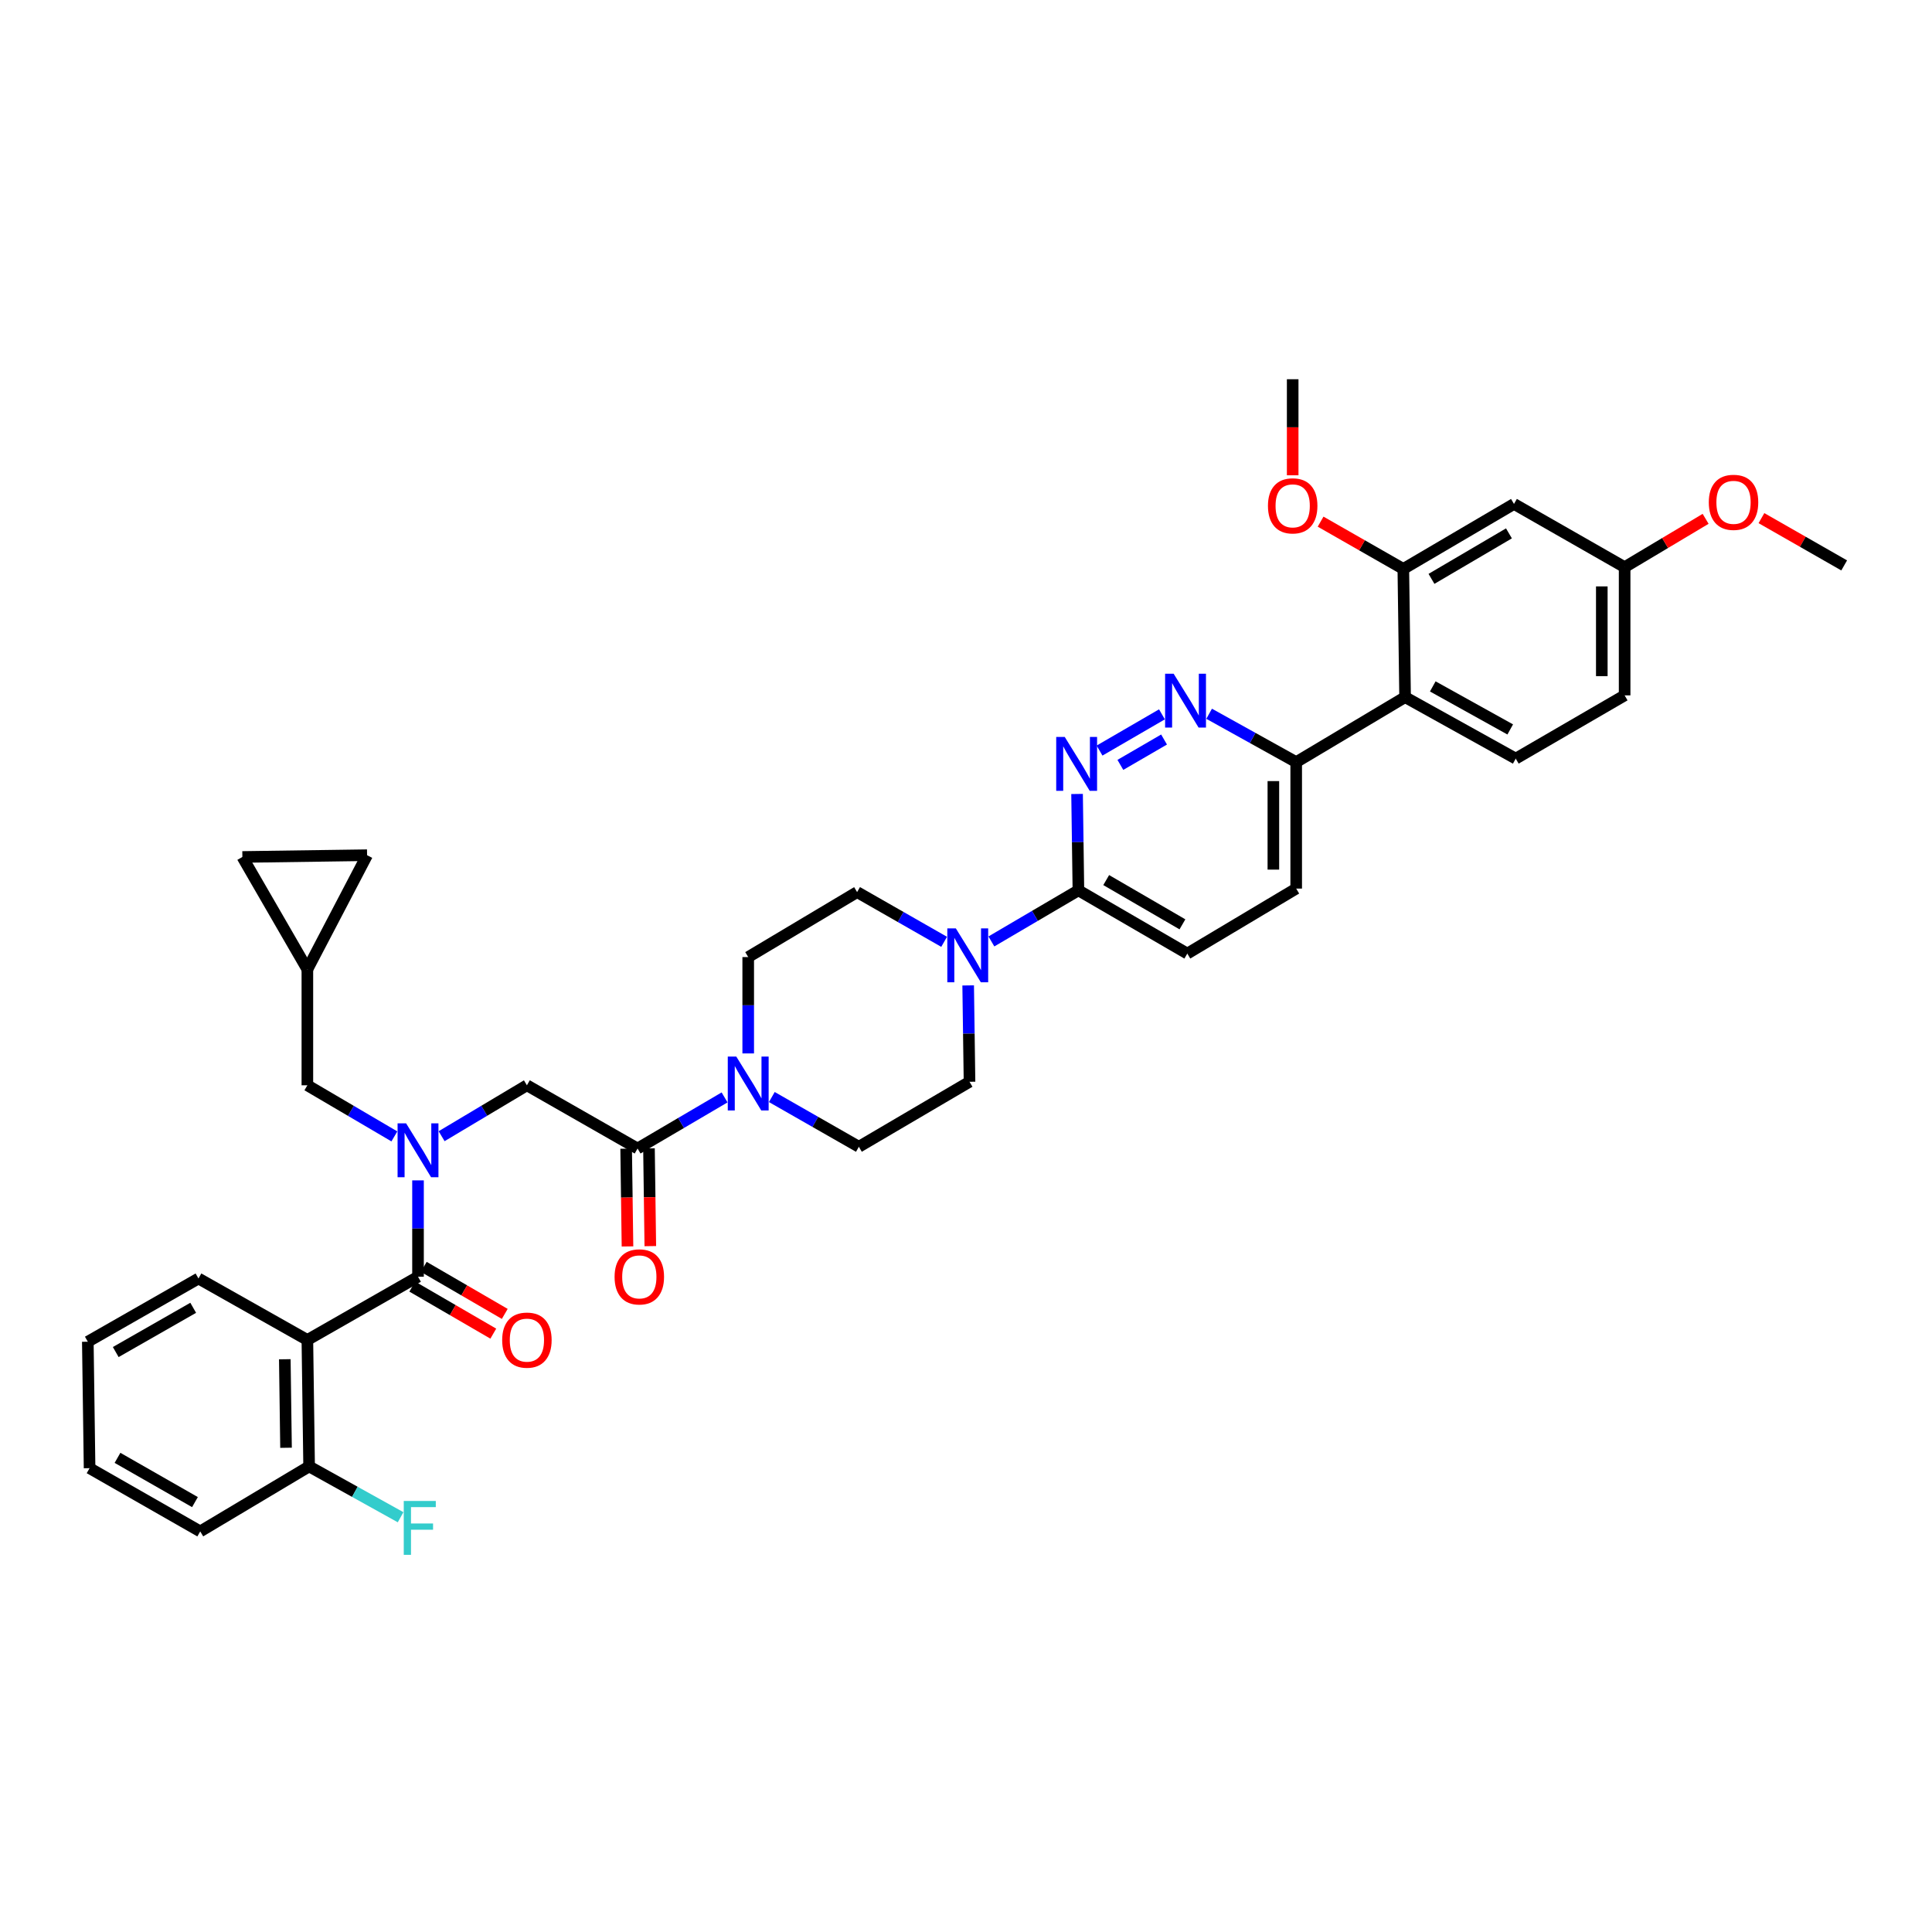 <?xml version='1.0' encoding='iso-8859-1'?>
<svg version='1.1' baseProfile='full'
              xmlns='http://www.w3.org/2000/svg'
                      xmlns:rdkit='http://www.rdkit.org/xml'
                      xmlns:xlink='http://www.w3.org/1999/xlink'
                  xml:space='preserve'
width='1000px' height='1000px' viewBox='0 0 1000 1000'>
<!-- END OF HEADER -->
<rect style='opacity:1.0;fill:#FFFFFF;stroke:none' width='1000' height='1000' x='0' y='0'> </rect>
<path class='bond-0' d='M 159.094,693.564 L 160,759.019' style='fill:none;fill-rule:evenodd;stroke:#000000;stroke-width:6px;stroke-linecap:butt;stroke-linejoin:miter;stroke-opacity:1' />
<path class='bond-0' d='M 147.415,703.546 L 148.049,749.365' style='fill:none;fill-rule:evenodd;stroke:#000000;stroke-width:6px;stroke-linecap:butt;stroke-linejoin:miter;stroke-opacity:1' />
<path class='bond-1' d='M 159.094,693.564 L 102.731,661.745' style='fill:none;fill-rule:evenodd;stroke:#000000;stroke-width:6px;stroke-linecap:butt;stroke-linejoin:miter;stroke-opacity:1' />
<path class='bond-2' d='M 159.094,693.564 L 216.364,660.833' style='fill:none;fill-rule:evenodd;stroke:#000000;stroke-width:6px;stroke-linecap:butt;stroke-linejoin:miter;stroke-opacity:1' />
<path class='bond-3' d='M 228.58,588.093 L 250.654,574.92' style='fill:none;fill-rule:evenodd;stroke:#0000FF;stroke-width:6px;stroke-linecap:butt;stroke-linejoin:miter;stroke-opacity:1' />
<path class='bond-3' d='M 250.654,574.92 L 272.727,561.747' style='fill:none;fill-rule:evenodd;stroke:#000000;stroke-width:6px;stroke-linecap:butt;stroke-linejoin:miter;stroke-opacity:1' />
<path class='bond-4' d='M 216.364,610.963 L 216.364,635.898' style='fill:none;fill-rule:evenodd;stroke:#0000FF;stroke-width:6px;stroke-linecap:butt;stroke-linejoin:miter;stroke-opacity:1' />
<path class='bond-4' d='M 216.364,635.898 L 216.364,660.833' style='fill:none;fill-rule:evenodd;stroke:#000000;stroke-width:6px;stroke-linecap:butt;stroke-linejoin:miter;stroke-opacity:1' />
<path class='bond-5' d='M 204.128,588.197 L 181.611,574.972' style='fill:none;fill-rule:evenodd;stroke:#0000FF;stroke-width:6px;stroke-linecap:butt;stroke-linejoin:miter;stroke-opacity:1' />
<path class='bond-5' d='M 181.611,574.972 L 159.094,561.747' style='fill:none;fill-rule:evenodd;stroke:#000000;stroke-width:6px;stroke-linecap:butt;stroke-linejoin:miter;stroke-opacity:1' />
<path class='bond-6' d='M 213.397,665.942 L 234.363,678.117' style='fill:none;fill-rule:evenodd;stroke:#000000;stroke-width:6px;stroke-linecap:butt;stroke-linejoin:miter;stroke-opacity:1' />
<path class='bond-6' d='M 234.363,678.117 L 255.33,690.293' style='fill:none;fill-rule:evenodd;stroke:#FF0000;stroke-width:6px;stroke-linecap:butt;stroke-linejoin:miter;stroke-opacity:1' />
<path class='bond-6' d='M 219.331,655.724 L 240.297,667.899' style='fill:none;fill-rule:evenodd;stroke:#000000;stroke-width:6px;stroke-linecap:butt;stroke-linejoin:miter;stroke-opacity:1' />
<path class='bond-6' d='M 240.297,667.899 L 261.264,680.075' style='fill:none;fill-rule:evenodd;stroke:#FF0000;stroke-width:6px;stroke-linecap:butt;stroke-linejoin:miter;stroke-opacity:1' />
<path class='bond-7' d='M 160,759.019 L 183.674,772.171' style='fill:none;fill-rule:evenodd;stroke:#000000;stroke-width:6px;stroke-linecap:butt;stroke-linejoin:miter;stroke-opacity:1' />
<path class='bond-7' d='M 183.674,772.171 L 207.347,785.322' style='fill:none;fill-rule:evenodd;stroke:#33CCCC;stroke-width:6px;stroke-linecap:butt;stroke-linejoin:miter;stroke-opacity:1' />
<path class='bond-8' d='M 160,759.019 L 103.637,792.656' style='fill:none;fill-rule:evenodd;stroke:#000000;stroke-width:6px;stroke-linecap:butt;stroke-linejoin:miter;stroke-opacity:1' />
<path class='bond-9' d='M 125.457,443.564 L 190,442.652' style='fill:none;fill-rule:evenodd;stroke:#000000;stroke-width:6px;stroke-linecap:butt;stroke-linejoin:miter;stroke-opacity:1' />
<path class='bond-10' d='M 125.457,443.564 L 159.094,501.746' style='fill:none;fill-rule:evenodd;stroke:#000000;stroke-width:6px;stroke-linecap:butt;stroke-linejoin:miter;stroke-opacity:1' />
<path class='bond-11' d='M 324.096,594.552 L 324.441,619.853' style='fill:none;fill-rule:evenodd;stroke:#000000;stroke-width:6px;stroke-linecap:butt;stroke-linejoin:miter;stroke-opacity:1' />
<path class='bond-11' d='M 324.441,619.853 L 324.787,645.153' style='fill:none;fill-rule:evenodd;stroke:#FF0000;stroke-width:6px;stroke-linecap:butt;stroke-linejoin:miter;stroke-opacity:1' />
<path class='bond-11' d='M 335.911,594.391 L 336.256,619.691' style='fill:none;fill-rule:evenodd;stroke:#000000;stroke-width:6px;stroke-linecap:butt;stroke-linejoin:miter;stroke-opacity:1' />
<path class='bond-11' d='M 336.256,619.691 L 336.602,644.992' style='fill:none;fill-rule:evenodd;stroke:#FF0000;stroke-width:6px;stroke-linecap:butt;stroke-linejoin:miter;stroke-opacity:1' />
<path class='bond-12' d='M 330.003,594.471 L 272.727,561.747' style='fill:none;fill-rule:evenodd;stroke:#000000;stroke-width:6px;stroke-linecap:butt;stroke-linejoin:miter;stroke-opacity:1' />
<path class='bond-13' d='M 330.003,594.471 L 352.52,581.246' style='fill:none;fill-rule:evenodd;stroke:#000000;stroke-width:6px;stroke-linecap:butt;stroke-linejoin:miter;stroke-opacity:1' />
<path class='bond-13' d='M 352.52,581.246 L 375.037,568.021' style='fill:none;fill-rule:evenodd;stroke:#0000FF;stroke-width:6px;stroke-linecap:butt;stroke-linejoin:miter;stroke-opacity:1' />
<path class='bond-14' d='M 190,442.652 L 159.094,501.746' style='fill:none;fill-rule:evenodd;stroke:#000000;stroke-width:6px;stroke-linecap:butt;stroke-linejoin:miter;stroke-opacity:1' />
<path class='bond-15' d='M 399.498,567.82 L 422.023,580.693' style='fill:none;fill-rule:evenodd;stroke:#0000FF;stroke-width:6px;stroke-linecap:butt;stroke-linejoin:miter;stroke-opacity:1' />
<path class='bond-15' d='M 422.023,580.693 L 444.549,593.565' style='fill:none;fill-rule:evenodd;stroke:#000000;stroke-width:6px;stroke-linecap:butt;stroke-linejoin:miter;stroke-opacity:1' />
<path class='bond-16' d='M 387.273,545.255 L 387.273,520.317' style='fill:none;fill-rule:evenodd;stroke:#0000FF;stroke-width:6px;stroke-linecap:butt;stroke-linejoin:miter;stroke-opacity:1' />
<path class='bond-16' d='M 387.273,520.317 L 387.273,495.379' style='fill:none;fill-rule:evenodd;stroke:#000000;stroke-width:6px;stroke-linecap:butt;stroke-linejoin:miter;stroke-opacity:1' />
<path class='bond-17' d='M 670.909,459.93 L 670.909,394.474' style='fill:none;fill-rule:evenodd;stroke:#000000;stroke-width:6px;stroke-linecap:butt;stroke-linejoin:miter;stroke-opacity:1' />
<path class='bond-17' d='M 659.093,450.112 L 659.093,404.293' style='fill:none;fill-rule:evenodd;stroke:#000000;stroke-width:6px;stroke-linecap:butt;stroke-linejoin:miter;stroke-opacity:1' />
<path class='bond-18' d='M 670.909,459.93 L 614.546,493.567' style='fill:none;fill-rule:evenodd;stroke:#000000;stroke-width:6px;stroke-linecap:butt;stroke-linejoin:miter;stroke-opacity:1' />
<path class='bond-19' d='M 670.909,394.474 L 648.378,381.958' style='fill:none;fill-rule:evenodd;stroke:#000000;stroke-width:6px;stroke-linecap:butt;stroke-linejoin:miter;stroke-opacity:1' />
<path class='bond-19' d='M 648.378,381.958 L 625.847,369.441' style='fill:none;fill-rule:evenodd;stroke:#0000FF;stroke-width:6px;stroke-linecap:butt;stroke-linejoin:miter;stroke-opacity:1' />
<path class='bond-20' d='M 670.909,394.474 L 727.273,360.837' style='fill:none;fill-rule:evenodd;stroke:#000000;stroke-width:6px;stroke-linecap:butt;stroke-linejoin:miter;stroke-opacity:1' />
<path class='bond-21' d='M 601.428,369.742 L 569.122,388.499' style='fill:none;fill-rule:evenodd;stroke:#0000FF;stroke-width:6px;stroke-linecap:butt;stroke-linejoin:miter;stroke-opacity:1' />
<path class='bond-21' d='M 602.515,382.774 L 579.901,395.904' style='fill:none;fill-rule:evenodd;stroke:#0000FF;stroke-width:6px;stroke-linecap:butt;stroke-linejoin:miter;stroke-opacity:1' />
<path class='bond-22' d='M 557.487,410.96 L 557.834,435.898' style='fill:none;fill-rule:evenodd;stroke:#0000FF;stroke-width:6px;stroke-linecap:butt;stroke-linejoin:miter;stroke-opacity:1' />
<path class='bond-22' d='M 557.834,435.898 L 558.182,460.836' style='fill:none;fill-rule:evenodd;stroke:#000000;stroke-width:6px;stroke-linecap:butt;stroke-linejoin:miter;stroke-opacity:1' />
<path class='bond-23' d='M 558.182,460.836 L 614.546,493.567' style='fill:none;fill-rule:evenodd;stroke:#000000;stroke-width:6px;stroke-linecap:butt;stroke-linejoin:miter;stroke-opacity:1' />
<path class='bond-23' d='M 572.57,455.527 L 612.025,478.439' style='fill:none;fill-rule:evenodd;stroke:#000000;stroke-width:6px;stroke-linecap:butt;stroke-linejoin:miter;stroke-opacity:1' />
<path class='bond-24' d='M 558.182,460.836 L 535.662,474.061' style='fill:none;fill-rule:evenodd;stroke:#000000;stroke-width:6px;stroke-linecap:butt;stroke-linejoin:miter;stroke-opacity:1' />
<path class='bond-24' d='M 535.662,474.061 L 513.142,487.287' style='fill:none;fill-rule:evenodd;stroke:#0000FF;stroke-width:6px;stroke-linecap:butt;stroke-linejoin:miter;stroke-opacity:1' />
<path class='bond-25' d='M 488.681,487.488 L 466.159,474.618' style='fill:none;fill-rule:evenodd;stroke:#0000FF;stroke-width:6px;stroke-linecap:butt;stroke-linejoin:miter;stroke-opacity:1' />
<path class='bond-25' d='M 466.159,474.618 L 443.636,461.748' style='fill:none;fill-rule:evenodd;stroke:#000000;stroke-width:6px;stroke-linecap:butt;stroke-linejoin:miter;stroke-opacity:1' />
<path class='bond-26' d='M 501.123,510.053 L 501.471,534.99' style='fill:none;fill-rule:evenodd;stroke:#0000FF;stroke-width:6px;stroke-linecap:butt;stroke-linejoin:miter;stroke-opacity:1' />
<path class='bond-26' d='M 501.471,534.99 L 501.818,559.928' style='fill:none;fill-rule:evenodd;stroke:#000000;stroke-width:6px;stroke-linecap:butt;stroke-linejoin:miter;stroke-opacity:1' />
<path class='bond-27' d='M 444.549,593.565 L 501.818,559.928' style='fill:none;fill-rule:evenodd;stroke:#000000;stroke-width:6px;stroke-linecap:butt;stroke-linejoin:miter;stroke-opacity:1' />
<path class='bond-28' d='M 840.906,359.925 L 840.906,293.564' style='fill:none;fill-rule:evenodd;stroke:#000000;stroke-width:6px;stroke-linecap:butt;stroke-linejoin:miter;stroke-opacity:1' />
<path class='bond-28' d='M 829.09,349.971 L 829.09,303.518' style='fill:none;fill-rule:evenodd;stroke:#000000;stroke-width:6px;stroke-linecap:butt;stroke-linejoin:miter;stroke-opacity:1' />
<path class='bond-29' d='M 840.906,359.925 L 784.542,392.656' style='fill:none;fill-rule:evenodd;stroke:#000000;stroke-width:6px;stroke-linecap:butt;stroke-linejoin:miter;stroke-opacity:1' />
<path class='bond-30' d='M 840.906,293.564 L 783.636,260.839' style='fill:none;fill-rule:evenodd;stroke:#000000;stroke-width:6px;stroke-linecap:butt;stroke-linejoin:miter;stroke-opacity:1' />
<path class='bond-31' d='M 840.906,293.564 L 861.867,281.054' style='fill:none;fill-rule:evenodd;stroke:#000000;stroke-width:6px;stroke-linecap:butt;stroke-linejoin:miter;stroke-opacity:1' />
<path class='bond-31' d='M 861.867,281.054 L 882.827,268.545' style='fill:none;fill-rule:evenodd;stroke:#FF0000;stroke-width:6px;stroke-linecap:butt;stroke-linejoin:miter;stroke-opacity:1' />
<path class='bond-32' d='M 783.636,260.839 L 726.36,294.476' style='fill:none;fill-rule:evenodd;stroke:#000000;stroke-width:6px;stroke-linecap:butt;stroke-linejoin:miter;stroke-opacity:1' />
<path class='bond-32' d='M 781.029,276.074 L 740.935,299.62' style='fill:none;fill-rule:evenodd;stroke:#000000;stroke-width:6px;stroke-linecap:butt;stroke-linejoin:miter;stroke-opacity:1' />
<path class='bond-33' d='M 726.36,294.476 L 727.273,360.837' style='fill:none;fill-rule:evenodd;stroke:#000000;stroke-width:6px;stroke-linecap:butt;stroke-linejoin:miter;stroke-opacity:1' />
<path class='bond-34' d='M 726.36,294.476 L 704.951,282.24' style='fill:none;fill-rule:evenodd;stroke:#000000;stroke-width:6px;stroke-linecap:butt;stroke-linejoin:miter;stroke-opacity:1' />
<path class='bond-34' d='M 704.951,282.24 L 683.541,270.004' style='fill:none;fill-rule:evenodd;stroke:#FF0000;stroke-width:6px;stroke-linecap:butt;stroke-linejoin:miter;stroke-opacity:1' />
<path class='bond-35' d='M 727.273,360.837 L 784.542,392.656' style='fill:none;fill-rule:evenodd;stroke:#000000;stroke-width:6px;stroke-linecap:butt;stroke-linejoin:miter;stroke-opacity:1' />
<path class='bond-35' d='M 741.602,355.281 L 781.691,377.554' style='fill:none;fill-rule:evenodd;stroke:#000000;stroke-width:6px;stroke-linecap:butt;stroke-linejoin:miter;stroke-opacity:1' />
<path class='bond-36' d='M 669.091,246.008 L 669.091,221.149' style='fill:none;fill-rule:evenodd;stroke:#FF0000;stroke-width:6px;stroke-linecap:butt;stroke-linejoin:miter;stroke-opacity:1' />
<path class='bond-36' d='M 669.091,221.149 L 669.091,196.289' style='fill:none;fill-rule:evenodd;stroke:#000000;stroke-width:6px;stroke-linecap:butt;stroke-linejoin:miter;stroke-opacity:1' />
<path class='bond-37' d='M 911.72,268.184 L 933.133,280.421' style='fill:none;fill-rule:evenodd;stroke:#FF0000;stroke-width:6px;stroke-linecap:butt;stroke-linejoin:miter;stroke-opacity:1' />
<path class='bond-37' d='M 933.133,280.421 L 954.545,292.658' style='fill:none;fill-rule:evenodd;stroke:#000000;stroke-width:6px;stroke-linecap:butt;stroke-linejoin:miter;stroke-opacity:1' />
<path class='bond-38' d='M 443.636,461.748 L 387.273,495.379' style='fill:none;fill-rule:evenodd;stroke:#000000;stroke-width:6px;stroke-linecap:butt;stroke-linejoin:miter;stroke-opacity:1' />
<path class='bond-39' d='M 159.094,501.746 L 159.094,561.747' style='fill:none;fill-rule:evenodd;stroke:#000000;stroke-width:6px;stroke-linecap:butt;stroke-linejoin:miter;stroke-opacity:1' />
<path class='bond-40' d='M 102.731,661.745 L 45.455,694.47' style='fill:none;fill-rule:evenodd;stroke:#000000;stroke-width:6px;stroke-linecap:butt;stroke-linejoin:miter;stroke-opacity:1' />
<path class='bond-40' d='M 100.001,676.914 L 59.908,699.821' style='fill:none;fill-rule:evenodd;stroke:#000000;stroke-width:6px;stroke-linecap:butt;stroke-linejoin:miter;stroke-opacity:1' />
<path class='bond-41' d='M 103.637,792.656 L 46.367,759.925' style='fill:none;fill-rule:evenodd;stroke:#000000;stroke-width:6px;stroke-linecap:butt;stroke-linejoin:miter;stroke-opacity:1' />
<path class='bond-41' d='M 100.909,777.488 L 60.821,754.576' style='fill:none;fill-rule:evenodd;stroke:#000000;stroke-width:6px;stroke-linecap:butt;stroke-linejoin:miter;stroke-opacity:1' />
<path class='bond-42' d='M 45.455,694.47 L 46.367,759.925' style='fill:none;fill-rule:evenodd;stroke:#000000;stroke-width:6px;stroke-linecap:butt;stroke-linejoin:miter;stroke-opacity:1' />
<path  class='atom-1' d='M 210.2 581.441
L 219.337 596.211
Q 220.243 597.668, 221.701 600.307
Q 223.158 602.946, 223.237 603.104
L 223.237 581.441
L 226.939 581.441
L 226.939 609.327
L 223.119 609.327
L 213.311 593.178
Q 212.169 591.287, 210.948 589.121
Q 209.766 586.955, 209.412 586.285
L 209.412 609.327
L 205.788 609.327
L 205.788 581.441
L 210.2 581.441
' fill='#0000FF'/>
<path  class='atom-3' d='M 259.926 693.643
Q 259.926 686.947, 263.235 683.205
Q 266.543 679.463, 272.727 679.463
Q 278.911 679.463, 282.22 683.205
Q 285.528 686.947, 285.528 693.643
Q 285.528 700.417, 282.18 704.277
Q 278.832 708.098, 272.727 708.098
Q 266.583 708.098, 263.235 704.277
Q 259.926 700.457, 259.926 693.643
M 272.727 704.947
Q 276.981 704.947, 279.266 702.111
Q 281.589 699.236, 281.589 693.643
Q 281.589 688.168, 279.266 685.411
Q 276.981 682.614, 272.727 682.614
Q 268.473 682.614, 266.15 685.371
Q 263.865 688.128, 263.865 693.643
Q 263.865 699.275, 266.15 702.111
Q 268.473 704.947, 272.727 704.947
' fill='#FF0000'/>
<path  class='atom-5' d='M 208.985 776.895
L 225.567 776.895
L 225.567 780.085
L 212.727 780.085
L 212.727 788.553
L 224.149 788.553
L 224.149 791.783
L 212.727 791.783
L 212.727 804.781
L 208.985 804.781
L 208.985 776.895
' fill='#33CCCC'/>
<path  class='atom-8' d='M 318.108 660.911
Q 318.108 654.216, 321.417 650.474
Q 324.725 646.732, 330.909 646.732
Q 337.093 646.732, 340.402 650.474
Q 343.71 654.216, 343.71 660.911
Q 343.71 667.686, 340.362 671.546
Q 337.014 675.367, 330.909 675.367
Q 324.765 675.367, 321.417 671.546
Q 318.108 667.726, 318.108 660.911
M 330.909 672.216
Q 335.163 672.216, 337.448 669.38
Q 339.771 666.505, 339.771 660.911
Q 339.771 655.437, 337.448 652.679
Q 335.163 649.883, 330.909 649.883
Q 326.655 649.883, 324.332 652.64
Q 322.047 655.397, 322.047 660.911
Q 322.047 666.544, 324.332 669.38
Q 326.655 672.216, 330.909 672.216
' fill='#FF0000'/>
<path  class='atom-11' d='M 381.109 546.891
L 390.247 561.661
Q 391.153 563.119, 392.61 565.758
Q 394.067 568.397, 394.146 568.554
L 394.146 546.891
L 397.848 546.891
L 397.848 574.777
L 394.028 574.777
L 384.22 558.629
Q 383.078 556.738, 381.857 554.572
Q 380.675 552.405, 380.321 551.736
L 380.321 574.777
L 376.697 574.777
L 376.697 546.891
L 381.109 546.891
' fill='#0000FF'/>
<path  class='atom-14' d='M 607.469 348.713
L 616.607 363.483
Q 617.513 364.94, 618.97 367.579
Q 620.427 370.218, 620.506 370.376
L 620.506 348.713
L 624.209 348.713
L 624.209 376.599
L 620.388 376.599
L 610.581 360.45
Q 609.438 358.56, 608.217 356.393
Q 607.036 354.227, 606.681 353.557
L 606.681 376.599
L 603.058 376.599
L 603.058 348.713
L 607.469 348.713
' fill='#0000FF'/>
<path  class='atom-15' d='M 551.105 381.437
L 560.243 396.207
Q 561.149 397.665, 562.607 400.304
Q 564.064 402.943, 564.143 403.1
L 564.143 381.437
L 567.845 381.437
L 567.845 409.324
L 564.024 409.324
L 554.217 393.175
Q 553.075 391.284, 551.854 389.118
Q 550.672 386.951, 550.318 386.282
L 550.318 409.324
L 546.694 409.324
L 546.694 381.437
L 551.105 381.437
' fill='#0000FF'/>
<path  class='atom-18' d='M 494.742 480.53
L 503.88 495.3
Q 504.786 496.757, 506.243 499.396
Q 507.7 502.035, 507.779 502.193
L 507.779 480.53
L 511.481 480.53
L 511.481 508.416
L 507.661 508.416
L 497.853 492.267
Q 496.711 490.377, 495.49 488.21
Q 494.308 486.044, 493.954 485.374
L 493.954 508.416
L 490.33 508.416
L 490.33 480.53
L 494.742 480.53
' fill='#0000FF'/>
<path  class='atom-27' d='M 656.29 261.824
Q 656.29 255.128, 659.598 251.386
Q 662.907 247.644, 669.091 247.644
Q 675.275 247.644, 678.583 251.386
Q 681.892 255.128, 681.892 261.824
Q 681.892 268.598, 678.544 272.458
Q 675.196 276.279, 669.091 276.279
Q 662.946 276.279, 659.598 272.458
Q 656.29 268.638, 656.29 261.824
M 669.091 273.128
Q 673.345 273.128, 675.629 270.292
Q 677.953 267.417, 677.953 261.824
Q 677.953 256.349, 675.629 253.592
Q 673.345 250.795, 669.091 250.795
Q 664.837 250.795, 662.513 253.552
Q 660.229 256.309, 660.229 261.824
Q 660.229 267.456, 662.513 270.292
Q 664.837 273.128, 669.091 273.128
' fill='#FF0000'/>
<path  class='atom-29' d='M 884.468 260.005
Q 884.468 253.309, 887.777 249.568
Q 891.086 245.826, 897.269 245.826
Q 903.453 245.826, 906.762 249.568
Q 910.07 253.309, 910.07 260.005
Q 910.07 266.78, 906.722 270.64
Q 903.374 274.461, 897.269 274.461
Q 891.125 274.461, 887.777 270.64
Q 884.468 266.819, 884.468 260.005
M 897.269 271.31
Q 901.523 271.31, 903.808 268.474
Q 906.132 265.598, 906.132 260.005
Q 906.132 254.53, 903.808 251.773
Q 901.523 248.977, 897.269 248.977
Q 893.016 248.977, 890.692 251.734
Q 888.407 254.491, 888.407 260.005
Q 888.407 265.638, 890.692 268.474
Q 893.016 271.31, 897.269 271.31
' fill='#FF0000'/>
</svg>
